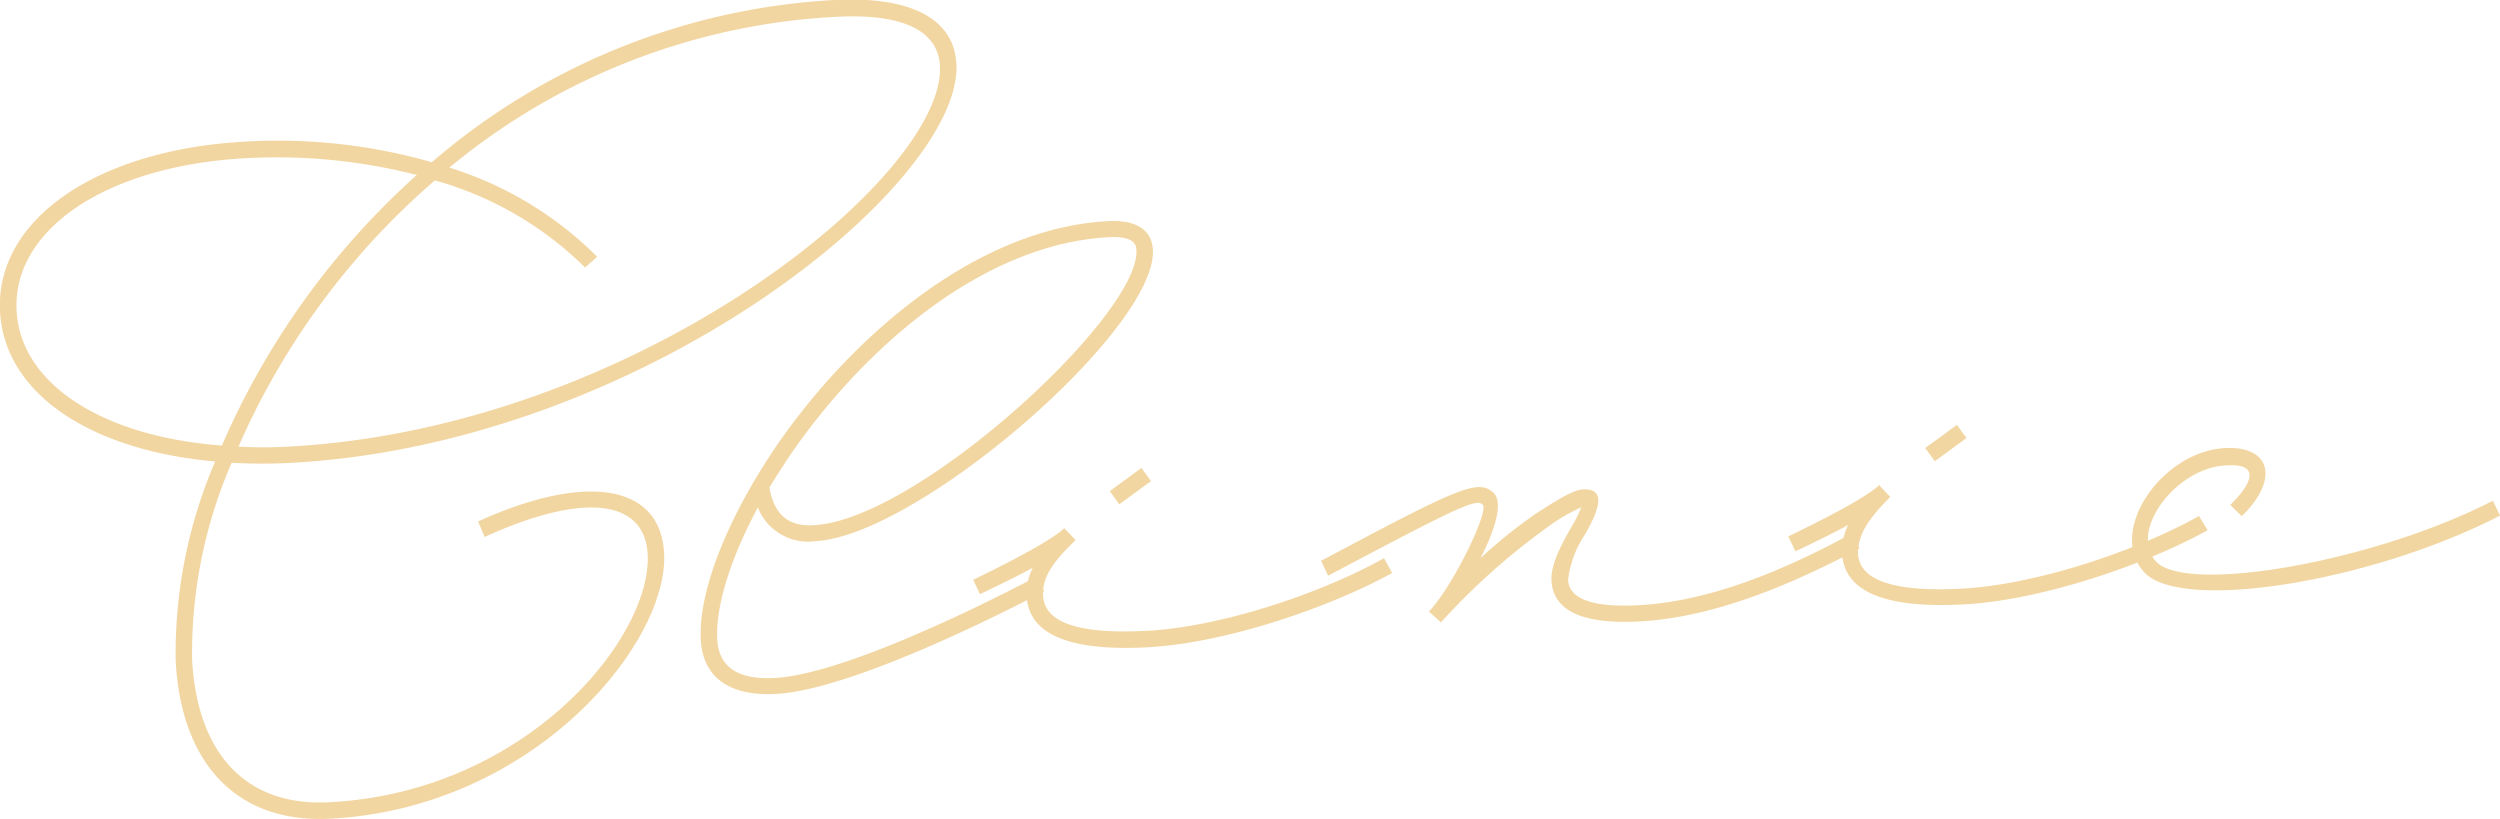<svg xmlns="http://www.w3.org/2000/svg" viewBox="0 0 189.72 62.15"><defs><style>.cls-1{isolation:isolate;}.cls-2{fill:#f2d6a1;}</style></defs><g id="&#x5716;&#x5C64;_2" data-name="&#x5716;&#x5C64; 2"><g id="&#x5716;&#x5C64;_1-2" data-name="&#x5716;&#x5C64; 1"><g id="Clinic-2" class="cls-1"><g class="cls-1"><path class="cls-2" d="M17.58,35.12a36.23,36.23,0,0,0-3,15C15,57.32,18.76,61.21,25,60.88c15-.78,24.48-12.53,24.15-18.81-.22-4.17-4.86-4.75-12.37-1.32l-.5-1.18c8.27-3.75,13.85-2.79,14.12,2.43.35,6.76-9.8,19.31-25.34,20.13-7,.36-11.31-4.07-11.73-12a36.88,36.88,0,0,1,3-15.11C6.86,34.19.34,29.87,0,23.64c-.36-7,7.39-12.31,18.7-12.9a42.52,42.52,0,0,1,14.07,1.57A51,51,0,0,1,63.33,0c5.76-.3,9.07,1.4,9.25,4.86C73.05,14,48.8,33.72,22,35.13A42.55,42.55,0,0,1,17.58,35.12Zm-.74-1.31A59,59,0,0,1,31.63,13.28,42.75,42.75,0,0,0,18.77,12C8.13,12.54.94,17.39,1.26,23.57,1.55,29.13,7.77,33.14,16.84,33.81ZM34.1,12.72a27.23,27.23,0,0,1,11.22,6.77l-.92.81A26.23,26.23,0,0,0,33,13.69a56.68,56.68,0,0,0-14.9,20.2,32,32,0,0,0,3.79,0C48.31,32.5,71.77,13.39,71.33,5,71.19,2.31,68.48,1,63.4,1.28A50,50,0,0,0,34.1,12.72Z"></path><path class="cls-2" d="M57.51,38.51c-2.06,3.85-3.21,7.47-3.08,10,.11,2.1,1.55,3.09,4.38,2.94C65,51.1,78.7,43.74,78.7,43.74l.54,1.13S65.3,52.33,58.88,52.66c-3.5.19-5.55-1.24-5.7-4.12-.19-3.64,2-9.19,5.72-14.67,5.72-8.33,15.19-16.57,25.21-17.09,2.06-.11,3.3.64,3.38,2.18.32,6-17.8,21.7-25.62,22.11A4.1,4.1,0,0,1,57.51,38.51ZM58.39,37c.35,2.05,1.45,3,3.42,2.85C69.67,39.41,86.5,23.91,86.24,19c0-.72-.63-1.07-2.07-1-9.58.5-18.59,8.37-24.22,16.55C59.41,35.38,58.88,36.18,58.39,37Z"></path><path class="cls-2" d="M105.65,43.48c-4.82,2.66-12.7,5.33-18.55,5.64s-9-.92-9.19-3.85a4.54,4.54,0,0,1,.46-2.18c-1.07.58-2.39,1.23-4,2L73.85,44c4-1.94,6.09-3.16,6.86-3.87l.05-.05.87.91c-1.88,1.78-2.54,2.92-2.47,4.22.1,2,2.6,2.94,7.87,2.66,5.66-.29,13.27-2.86,18-5.51ZM84.94,38.27l-.72-1,2.4-1.76.73,1Z"></path><path class="cls-2" d="M141.12,41.62c-4.82,2.56-10.88,5.24-16.73,5.54-4.22.22-6.53-.76-6.65-3.11-.07-1.24.81-2.83,1.52-4.07A9.93,9.93,0,0,0,120,38.5a14.15,14.15,0,0,0-2.75,1.64,51.44,51.44,0,0,0-7.9,7.09l-.91-.82.09-.1c1.82-2,4.46-7.49,4-8s-1.78.1-11.74,5.38l-.54-1.13c10.25-5.44,11.93-6.3,13.1-5.15.75.72.1,2.83-1,4.95a37.2,37.2,0,0,1,4.16-3.35c1.07-.68,2.74-1.82,3.6-1.87,1.72-.09,1.37,1.33.18,3.41A7.82,7.82,0,0,0,119,44c.07,1.43,1.79,2.11,5.34,1.93,5.65-.3,11.43-2.86,16.15-5.42Z"></path><path class="cls-2" d="M167.53,40.24c-4.81,2.66-12.7,5.33-18.55,5.63s-9-.92-9.19-3.84a4.6,4.6,0,0,1,.46-2.19c-1.07.59-2.38,1.23-4,2l-.54-1.13c4-1.94,6.09-3.15,6.87-3.87l0-.05.87.92C141.63,39.53,141,40.67,141,42c.1,2,2.6,2.95,7.88,2.67,5.65-.3,13.26-2.86,18-5.51ZM146.83,35l-.73-1,2.41-1.76.72,1Z"></path><path class="cls-2" d="M169.25,38.32c2.11-2.08,1.9-3.17-.35-3-3.79.19-7.38,5-5.29,7.29,2.34,2.52,16.63,0,25.57-4.61l.54,1.13c-9.69,5-24.17,7.37-27,4.3S164,34.27,168.84,34c3.49-.18,4.16,2.38,1.28,5.17Z"></path></g></g></g></g></svg>